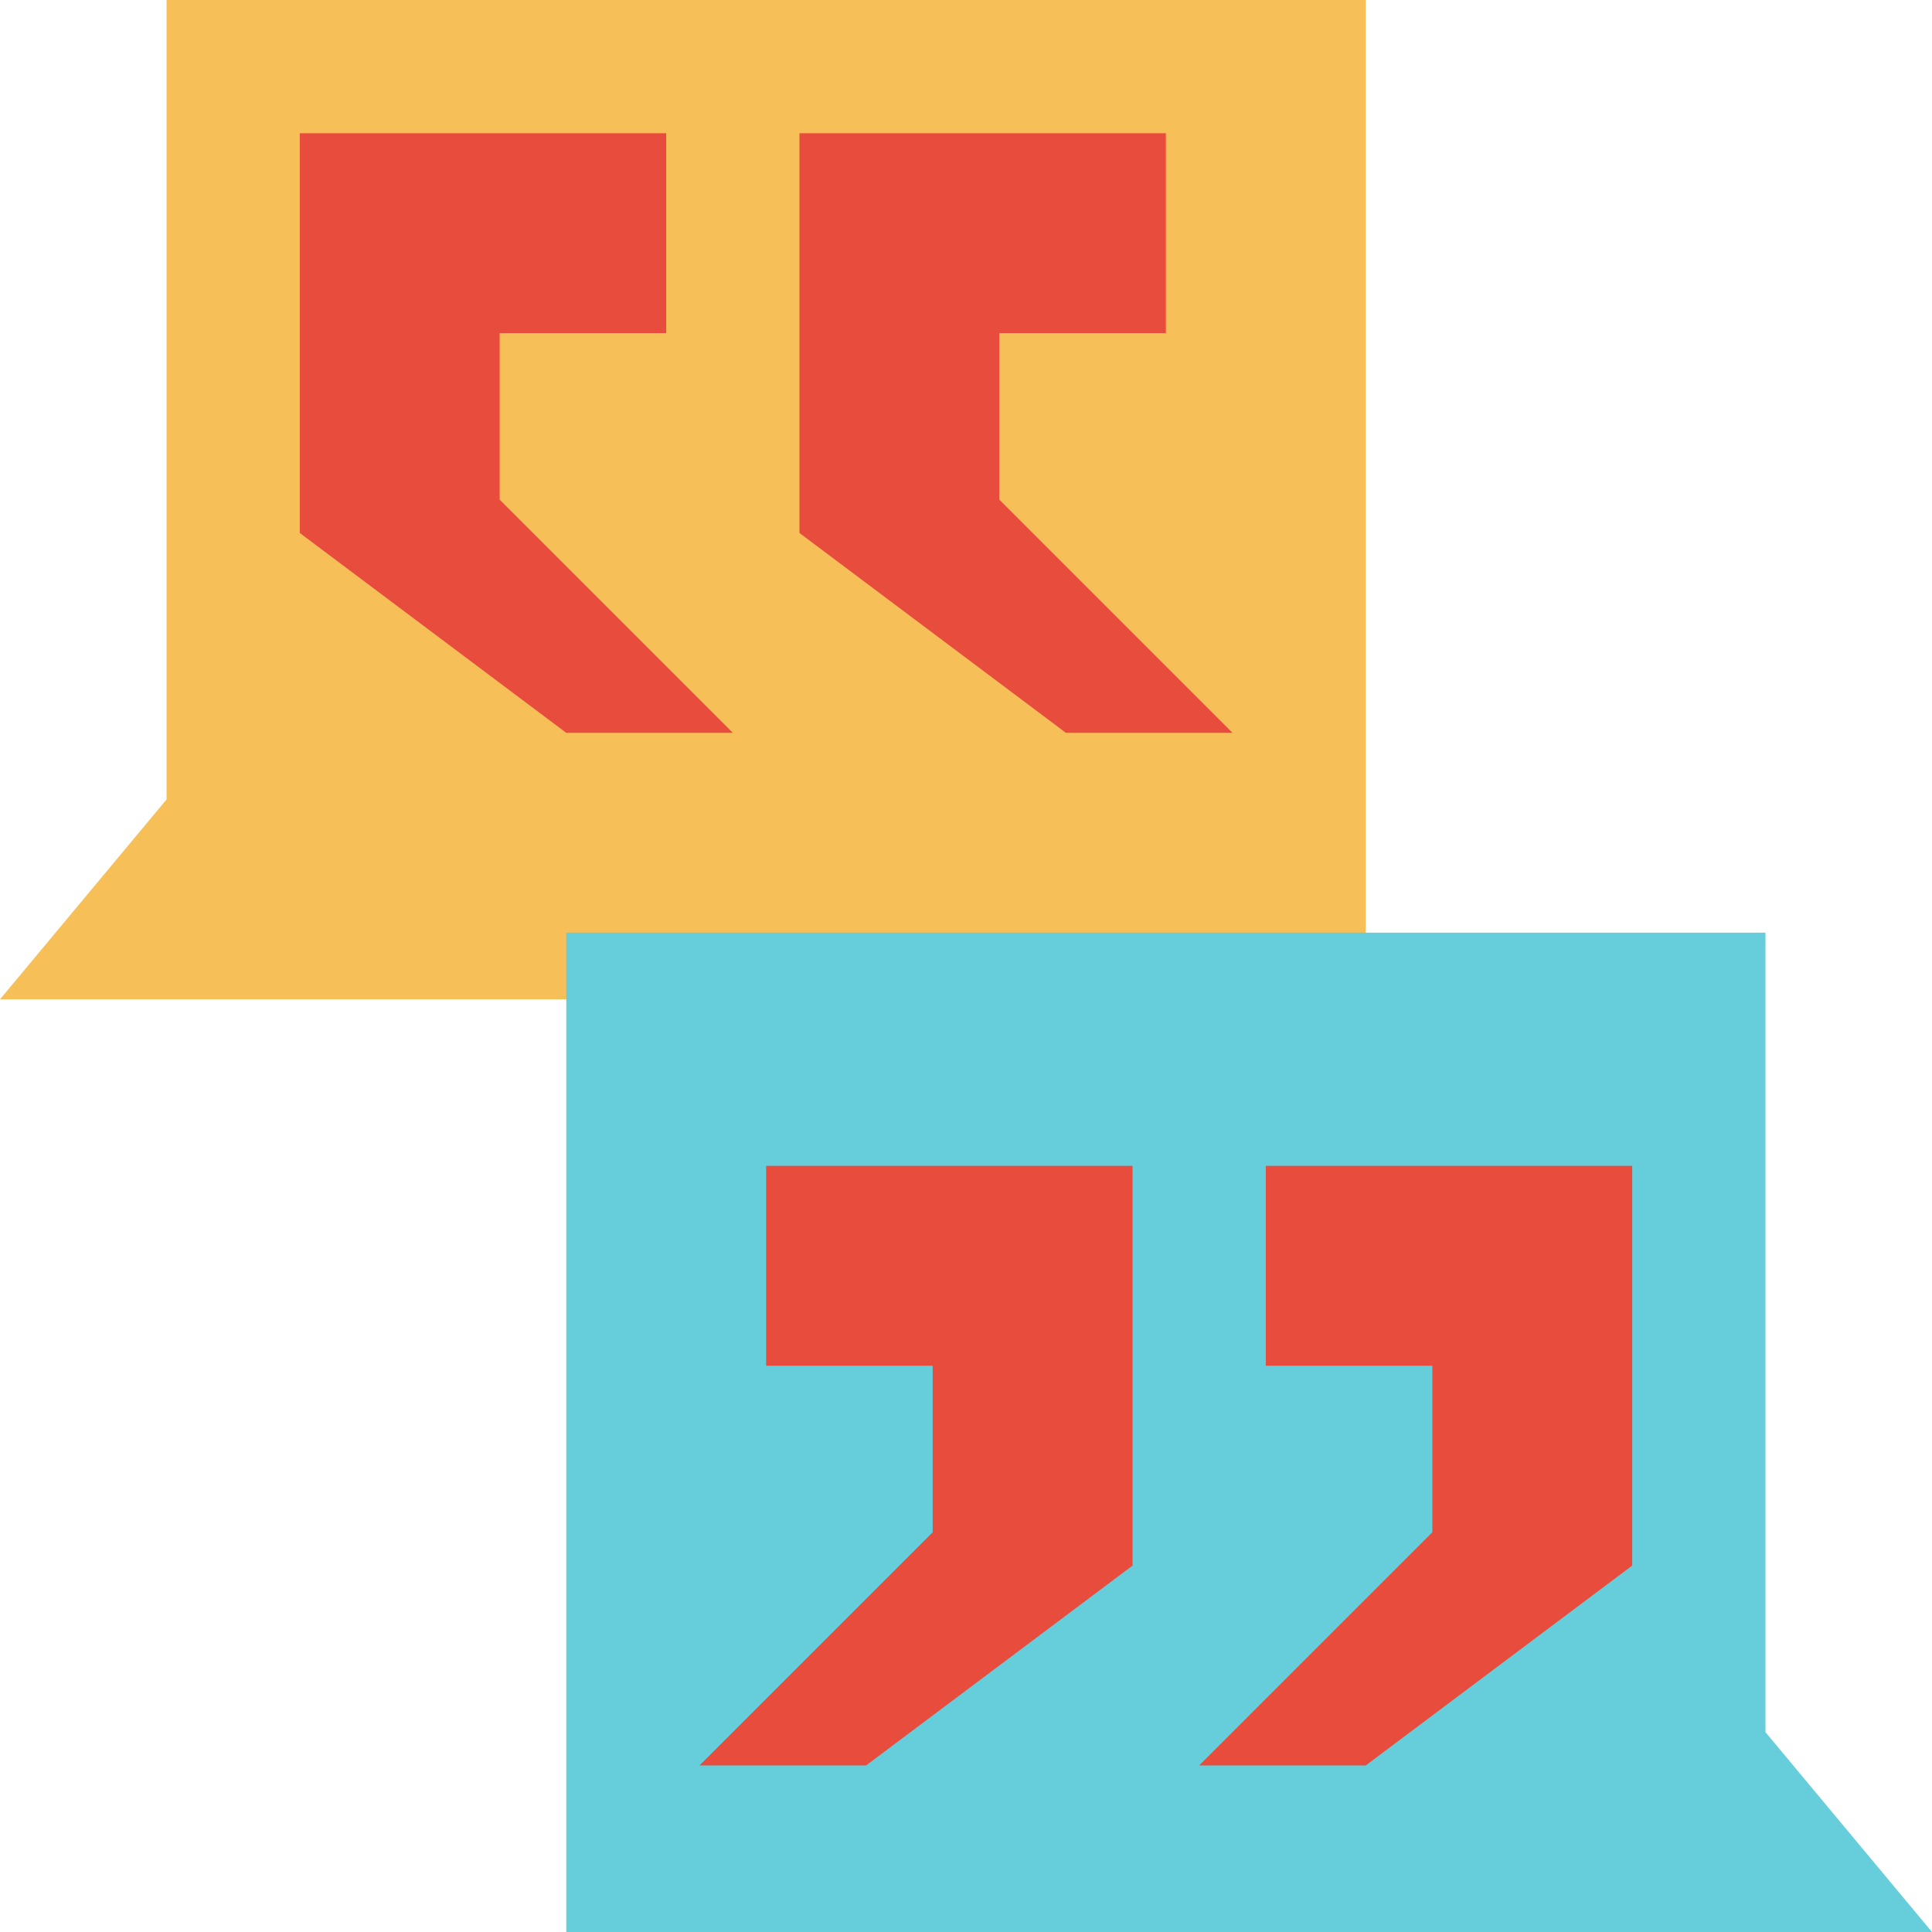 <?xml version="1.0" encoding="UTF-8"?><svg xmlns="http://www.w3.org/2000/svg" xmlns:xlink="http://www.w3.org/1999/xlink" height="58.0" preserveAspectRatio="xMidYMid meet" version="1.0" viewBox="3.0 3.0 58.0 58.0" width="58.0" zoomAndPan="magnify"><g id="change1_1"><path d="M44 31L44 3 8 3 8 27 3 33 20 33z" fill="#f6bf58"/></g><g id="change2_1"><path d="M56 55L56 31 20 31 20 61 61 61z" fill="#66cedb"/></g><g id="change3_1"><path d="M26 44L26 38 37 38 37 50 29 56 24 56 31 49 31 44z" fill="#e74c3c"/></g><g id="change3_2"><path d="M41 44L41 38 52 38 52 50 44 56 39 56 46 49 46 44z" fill="#e74c3c"/></g><g id="change3_3"><path d="M38 13L38 7 27 7 27 19 35 25 40 25 33 18 33 13z" fill="#e74c3c"/></g><g id="change3_4"><path d="M23 13L23 7 12 7 12 19 20 25 25 25 18 18 18 13z" fill="#e74c3c"/></g></svg>